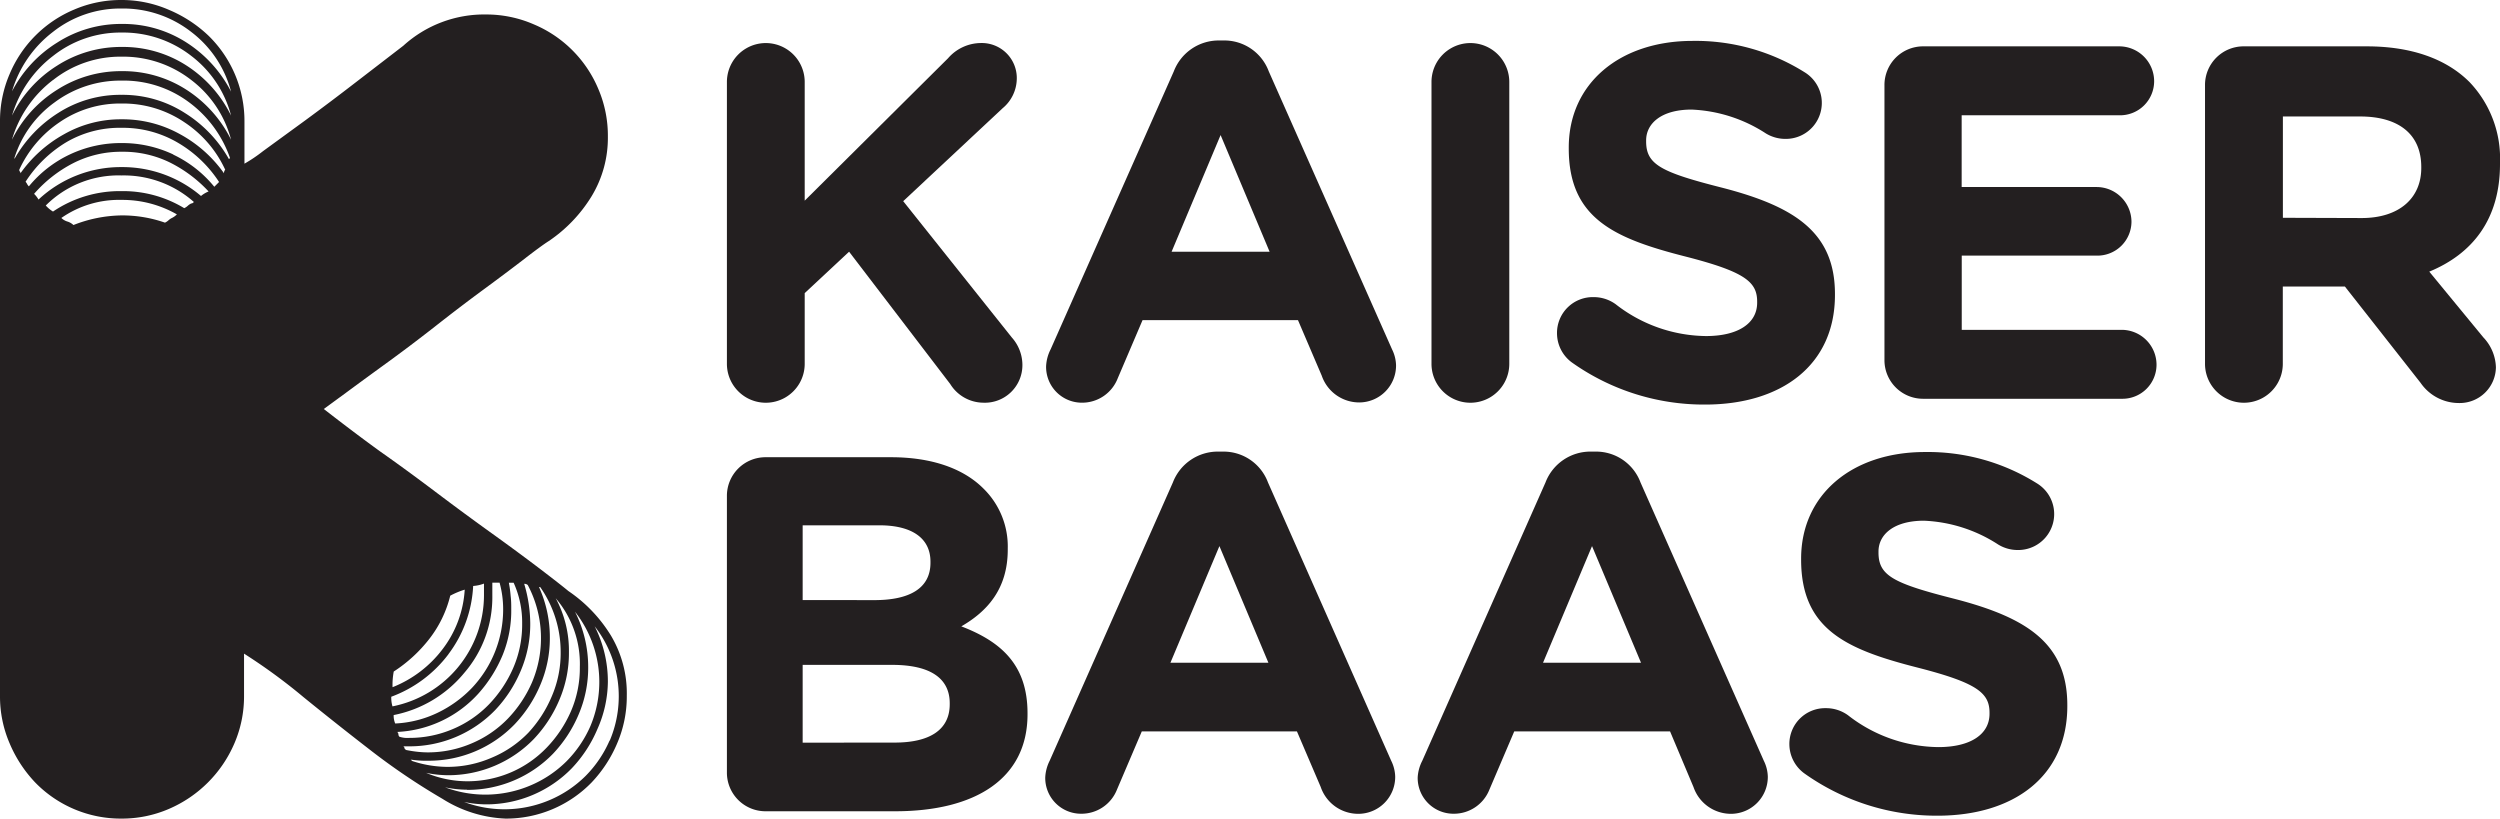 <svg xmlns="http://www.w3.org/2000/svg" viewBox="0 0 293.4 96.07"><defs><style>.a{fill:#231f20;}</style></defs><title>Asset 1</title><path class="a" d="M85.31,9.62a4.56,4.56,0,1,1,9.13,0V23.55L111.27,6.83a5.15,5.15,0,0,1,3.85-1.78,4.11,4.11,0,0,1,4.21,4.21,4.57,4.57,0,0,1-1.66,3.44L106,23.61l12.75,16a4.86,4.86,0,0,1,1.24,3.2,4.41,4.41,0,0,1-4.62,4.45,4.61,4.61,0,0,1-3.85-2.19L99.65,29.54,94.44,34.4v8.3a4.56,4.56,0,0,1-9.13,0Z"/><path class="a" d="M123.3,41,137.76,8.37a5.64,5.64,0,0,1,5.33-3.62h.53a5.56,5.56,0,0,1,5.28,3.62L163.37,41a4.45,4.45,0,0,1,.47,1.84,4.33,4.33,0,0,1-4.33,4.39,4.65,4.65,0,0,1-4.39-3.14l-2.79-6.52H134.09l-2.91,6.82A4.48,4.48,0,0,1,127,47.26,4.2,4.2,0,0,1,122.77,43,4.83,4.83,0,0,1,123.3,41ZM149,29.54l-5.75-13.69-5.75,13.69Z"/><path class="a" d="M168,9.62a4.56,4.56,0,1,1,9.13,0V42.7a4.56,4.56,0,1,1-9.13,0Z"/><path class="a" d="M184.45,42.52a4.26,4.26,0,0,1-1.72-3.44A4.2,4.2,0,0,1,187,34.87a4.39,4.39,0,0,1,2.61.83,17.5,17.5,0,0,0,10.61,3.74c3.74,0,6-1.48,6-3.91V35.4c0-2.31-1.42-3.5-8.36-5.28-8.36-2.13-13.75-4.45-13.75-12.69v-.12c0-7.53,6-12.51,14.52-12.51a24.08,24.08,0,0,1,13.16,3.68,4.22,4.22,0,0,1-2.25,7.82,4.38,4.38,0,0,1-2.31-.65,17.27,17.27,0,0,0-8.71-2.79c-3.5,0-5.33,1.6-5.33,3.62v.12c0,2.73,1.78,3.62,9,5.45,8.42,2.19,13.16,5.22,13.16,12.45v.12c0,8.24-6.28,12.86-15.24,12.86A26.78,26.78,0,0,1,184.45,42.52Z"/><path class="a" d="M221.16,42.34V10a4.53,4.53,0,0,1,4.56-4.56h23a4.1,4.1,0,0,1,4.09,4.09,4,4,0,0,1-4.09,4h-18.5v8.42h15.83A4.1,4.1,0,0,1,250.15,26a4,4,0,0,1-4.09,4H230.23v8.71H249a4.1,4.1,0,0,1,4.09,4.09,4,4,0,0,1-4.09,4h-23.3A4.53,4.53,0,0,1,221.16,42.34Z"/><path class="a" d="M258.78,10a4.53,4.53,0,0,1,4.56-4.56h14.41c5.28,0,9.37,1.48,12.09,4.21a13,13,0,0,1,3.56,9.48v.12c0,6.52-3.26,10.55-8.3,12.63l6.34,7.71a5.32,5.32,0,0,1,1.48,3.5,4.25,4.25,0,0,1-4.33,4.21,5.46,5.46,0,0,1-4.51-2.37L275.2,33.63h-7.29V42.7a4.56,4.56,0,1,1-9.13,0Zm18.38,15.59c4.45,0,7-2.37,7-5.87v-.12c0-3.91-2.73-5.93-7.17-5.93h-9.07V25.56Z"/><path class="a" d="M85.31,58.22a4.53,4.53,0,0,1,4.56-4.56h14.7c4.74,0,8.48,1.3,10.85,3.68a9.51,9.51,0,0,1,2.85,7.05v.12c0,4.68-2.49,7.29-5.45,9,4.8,1.84,7.77,4.62,7.77,10.2v.12c0,7.59-6.17,11.38-15.53,11.38H89.87a4.53,4.53,0,0,1-4.56-4.56Zm17.31,12.21c4,0,6.58-1.3,6.58-4.39v-.12c0-2.73-2.13-4.27-6-4.27h-9v8.77ZM105,87.15c4,0,6.46-1.42,6.46-4.5v-.12c0-2.79-2.08-4.5-6.76-4.5H94.2v9.13Z"/><path class="a" d="M123.19,89.28l14.46-32.66A5.64,5.64,0,0,1,143,53h.53a5.56,5.56,0,0,1,5.28,3.62l14.46,32.66a4.45,4.45,0,0,1,.47,1.84,4.33,4.33,0,0,1-4.33,4.39A4.65,4.65,0,0,1,155,92.36l-2.79-6.52H134l-2.91,6.82a4.48,4.48,0,0,1-4.21,2.84,4.2,4.2,0,0,1-4.21-4.27A4.83,4.83,0,0,1,123.19,89.28Zm25.67-11.5-5.75-13.69-5.75,13.69Z"/><path class="a" d="M166.92,89.28l14.46-32.66A5.64,5.64,0,0,1,186.72,53h.53a5.56,5.56,0,0,1,5.28,3.62L207,89.28a4.45,4.45,0,0,1,.47,1.84,4.33,4.33,0,0,1-4.33,4.39,4.65,4.65,0,0,1-4.39-3.14L196,85.84H177.71l-2.91,6.82a4.48,4.48,0,0,1-4.21,2.84,4.2,4.2,0,0,1-4.21-4.27A4.83,4.83,0,0,1,166.92,89.28Zm25.67-11.5-5.75-13.69-5.75,13.69Z"/><path class="a" d="M211.75,90.76A4.26,4.26,0,0,1,210,87.32a4.2,4.2,0,0,1,4.27-4.21,4.39,4.39,0,0,1,2.61.83,17.5,17.5,0,0,0,10.61,3.74c3.74,0,6-1.48,6-3.91v-.12c0-2.31-1.42-3.5-8.36-5.28-8.36-2.13-13.75-4.45-13.75-12.69v-.12c0-7.53,6-12.51,14.52-12.51a24.08,24.08,0,0,1,13.16,3.68,4.22,4.22,0,0,1-2.25,7.82,4.38,4.38,0,0,1-2.31-.65,17.27,17.27,0,0,0-8.71-2.79c-3.5,0-5.33,1.6-5.33,3.62v.12c0,2.73,1.78,3.62,9,5.45,8.42,2.19,13.16,5.22,13.16,12.45v.12c0,8.24-6.28,12.86-15.24,12.86A26.78,26.78,0,0,1,211.75,90.76Z"/><path class="a" d="M71.7,74.59a17.14,17.14,0,0,0-5-5.23q-.85-.71-3.25-2.54t-5.65-4.17q-3.25-2.33-6.71-4.94T44.64,53Q41.68,50.86,38,48l2.61-1.91q2-1.48,4.73-3.46T51,38.36Q54,36,56.72,34t4.8-3.6q2-1.55,2.9-2.12a17.12,17.12,0,0,0,5-5.23A13.23,13.23,0,0,0,71.34,16a13.92,13.92,0,0,0-1.13-5.58,14.14,14.14,0,0,0-7.56-7.56A13.92,13.92,0,0,0,57.08,1.7a14.11,14.11,0,0,0-9.75,3.67L41.82,9.61q-3.11,2.4-6,4.52l-4.94,3.6a17.71,17.71,0,0,1-2.19,1.48V14.27a14,14,0,0,0-4.24-10.1,15.34,15.34,0,0,0-4.59-3A13.92,13.92,0,0,0,14.27,0,13.91,13.91,0,0,0,8.69,1.13,14.14,14.14,0,0,0,1.13,8.69,13.89,13.89,0,0,0,0,14.27V81.66a13.88,13.88,0,0,0,1.13,5.58,15.25,15.25,0,0,0,3,4.59,14,14,0,0,0,10.1,4.24,13.89,13.89,0,0,0,5.58-1.13,14.65,14.65,0,0,0,7.7-7.7,13.92,13.92,0,0,0,1.13-5.58V76.71A66.51,66.51,0,0,1,35.6,81.8q4,3.25,8.12,6.43a77.87,77.87,0,0,0,8.19,5.51,15,15,0,0,0,7.42,2.33,14,14,0,0,0,10.1-4.24,15.29,15.29,0,0,0,3-4.59,13.92,13.92,0,0,0,1.13-5.58A13.24,13.24,0,0,0,71.7,74.59ZM2.26,19.92A13.53,13.53,0,0,1,7,14.34a12.52,12.52,0,0,1,7.28-2.19,12.85,12.85,0,0,1,7.35,2.19,13.38,13.38,0,0,1,4.8,5.58.57.57,0,0,0-.14.42,15.22,15.22,0,0,0-5.16-4.59A13.89,13.89,0,0,0,14.27,14a13.49,13.49,0,0,0-6.78,1.77A15.4,15.4,0,0,0,2.4,20.34a.29.29,0,0,0-.07-.21A.28.28,0,0,1,2.26,19.92ZM20.2,25.57a1.64,1.64,0,0,0-.42.28,1.62,1.62,0,0,1-.42.28,15.19,15.19,0,0,0-5.09-.85,15.89,15.89,0,0,0-5.65,1.13A1.8,1.8,0,0,0,7.91,26a1.74,1.74,0,0,1-.71-.42,11.83,11.83,0,0,1,7.06-2.12,12.87,12.87,0,0,1,6.5,1.7A2.19,2.19,0,0,1,20.2,25.57Zm2.54.86v0h0Zm-.28-2.56a1.66,1.66,0,0,0-.42.28,1.61,1.61,0,0,1-.42.28,13.86,13.86,0,0,0-7.35-2,14,14,0,0,0-8.05,2.4,3.89,3.89,0,0,1-.85-.71,12.07,12.07,0,0,1,8.9-3.53,12.41,12.41,0,0,1,8.48,3.11A.41.41,0,0,1,22.46,23.88ZM23.59,23a14.23,14.23,0,0,0-9.32-3.39,14.14,14.14,0,0,0-9.75,3.81A3.07,3.07,0,0,0,4,22.75a15.43,15.43,0,0,1,4.59-3.6,12.35,12.35,0,0,1,5.72-1.34,12.46,12.46,0,0,1,5.65,1.27,15.85,15.85,0,0,1,4.52,3.39A3.31,3.31,0,0,0,23.59,23Zm-3.25-4.87a14,14,0,0,0-6.07-1.34,14,14,0,0,0-6.08,1.34,13.84,13.84,0,0,0-4.8,3.74,1,1,0,0,1-.21-.28A1.22,1.22,0,0,0,3,21.33,14.7,14.7,0,0,1,7.7,16.74,12.37,12.37,0,0,1,14.27,15a12.74,12.74,0,0,1,6.64,1.77,14.5,14.5,0,0,1,4.8,4.59l-.28.28-.28.28A13.89,13.89,0,0,0,20.34,18.15Zm6.5.49a15.2,15.2,0,0,0-5.16-5.37,13.5,13.5,0,0,0-7.42-2.12,13.49,13.49,0,0,0-7.42,2.12A15.17,15.17,0,0,0,1.7,18.65v-.14A12.74,12.74,0,0,1,6.43,12a12.91,12.91,0,0,1,7.84-2.54A12.82,12.82,0,0,1,22.18,12a13.75,13.75,0,0,1,4.8,6.5A.13.13,0,0,1,26.84,18.65ZM50.37,75a13.49,13.49,0,0,0,2.47-5.09,9.53,9.53,0,0,1,1.7-.71,12.73,12.73,0,0,1-2.61,7,13.65,13.65,0,0,1-5.86,4.45,8.34,8.34,0,0,1,.14-1.84A16.93,16.93,0,0,0,50.37,75Zm2.26,1.77a14.45,14.45,0,0,0,2.9-8,4.44,4.44,0,0,0,1.27-.28v1.41a13.33,13.33,0,0,1-10.74,13,3.64,3.64,0,0,1-.14-1.13A14.83,14.83,0,0,0,52.63,76.78ZM46.2,83.92A14.27,14.27,0,0,0,54.46,79a13.59,13.59,0,0,0,3.32-9.11V68.38h.85a11.77,11.77,0,0,1,.42,3.11,13.42,13.42,0,0,1-3.67,9.25,13.92,13.92,0,0,1-4,2.9,12.89,12.89,0,0,1-5,1.27A2.4,2.4,0,0,1,46.2,83.92ZM6.22,3.74A12.73,12.73,0,0,1,14.27,1a13,13,0,0,1,8.19,2.76,12.89,12.89,0,0,1,4.66,7A14.92,14.92,0,0,0,21.9,5a13.76,13.76,0,0,0-7.63-2.19A13.86,13.86,0,0,0,6.71,5a14.71,14.71,0,0,0-5.3,5.72A13.65,13.65,0,0,1,6.22,3.74Zm0,2.83a12.74,12.74,0,0,1,8.05-2.75,13,13,0,0,1,8.19,2.75,12.89,12.89,0,0,1,4.66,7A14.66,14.66,0,0,0,21.9,7.7a13.76,13.76,0,0,0-7.63-2.19A13.86,13.86,0,0,0,6.71,7.7a14.46,14.46,0,0,0-5.3,5.86A13.65,13.65,0,0,1,6.22,6.57Zm0,2.83a12.74,12.74,0,0,1,8.05-2.75,13,13,0,0,1,8.19,2.75,12.89,12.89,0,0,1,4.66,7,14.66,14.66,0,0,0-5.23-5.86,13.76,13.76,0,0,0-7.63-2.19,13.86,13.86,0,0,0-7.56,2.19,14.46,14.46,0,0,0-5.3,5.86A13.65,13.65,0,0,1,6.22,9.39ZM46.76,86.18a.42.42,0,0,0-.14-.28,13.7,13.7,0,0,0,9.54-4.52A15.94,15.94,0,0,0,59,76.85,13.82,13.82,0,0,0,60,71.49c0-.47,0-1-.07-1.55a14.57,14.57,0,0,0-.21-1.55h.56a11.26,11.26,0,0,1,1,4.8,12.8,12.8,0,0,1-1.06,5.23,14.5,14.5,0,0,1-2.83,4.24,12.82,12.82,0,0,1-4.24,2.9A13,13,0,0,1,48,86.6a2.93,2.93,0,0,1-1.13-.14A.4.4,0,0,1,46.76,86.18Zm.71,1.62s0-.12-.14-.21H48a14,14,0,0,0,10.1-4.24,15.3,15.3,0,0,0,3-4.59,13.92,13.92,0,0,0,1.13-5.58,16.52,16.52,0,0,0-.71-4.66.58.58,0,0,1,.42.14,13.31,13.31,0,0,1,.49,11.44,14.48,14.48,0,0,1-2.83,4.24,12.81,12.81,0,0,1-4.24,2.9,13,13,0,0,1-5.16,1.06A11.81,11.81,0,0,1,49,88.23q-.64-.07-1.34-.21C47.52,87.92,47.47,87.85,47.47,87.8Zm.71,1.34a11.64,11.64,0,0,0,2.12.14A14,14,0,0,0,60.4,85a15.29,15.29,0,0,0,3-4.59,13.92,13.92,0,0,0,1.13-5.58,14.31,14.31,0,0,0-1.27-5.93h.14a13.31,13.31,0,0,1,2.4,7.63,12.8,12.8,0,0,1-1.06,5.23A14.48,14.48,0,0,1,62,86a12.82,12.82,0,0,1-4.24,2.9A13,13,0,0,1,52.55,90a13.29,13.29,0,0,1-4.24-.71A.13.13,0,0,0,48.18,89.15ZM50,90.7a13,13,0,0,0,2.54.28,14,14,0,0,0,10.1-4.24,15.29,15.29,0,0,0,3-4.59,13.92,13.92,0,0,0,1.13-5.58,13,13,0,0,0-1.55-6.36,11.85,11.85,0,0,1,2.83,8.05A12.79,12.79,0,0,1,67,83.49a14.48,14.48,0,0,1-2.83,4.24A12.82,12.82,0,0,1,60,90.63a13,13,0,0,1-5.16,1.06A12.51,12.51,0,0,1,50,90.7Zm4.8,2a14,14,0,0,0,10.1-4.24,15.31,15.31,0,0,0,3-4.59,13.92,13.92,0,0,0,1.13-5.58,14.36,14.36,0,0,0-1.55-6.5A13.34,13.34,0,0,1,69.3,85.19a13.56,13.56,0,0,1-2.83,4.17,13.37,13.37,0,0,1-4.24,2.83,13.52,13.52,0,0,1-10,.21A13,13,0,0,0,54.82,92.68Zm16.74-5.79a13.56,13.56,0,0,1-2.83,4.17,13.37,13.37,0,0,1-4.24,2.83,13.52,13.52,0,0,1-10,.21,13,13,0,0,0,2.54.28,14,14,0,0,0,10.1-4.24,15.3,15.3,0,0,0,3-4.59A13.92,13.92,0,0,0,71.34,80a14.36,14.36,0,0,0-1.55-6.5,13.34,13.34,0,0,1,1.77,13.42Z"/></svg>